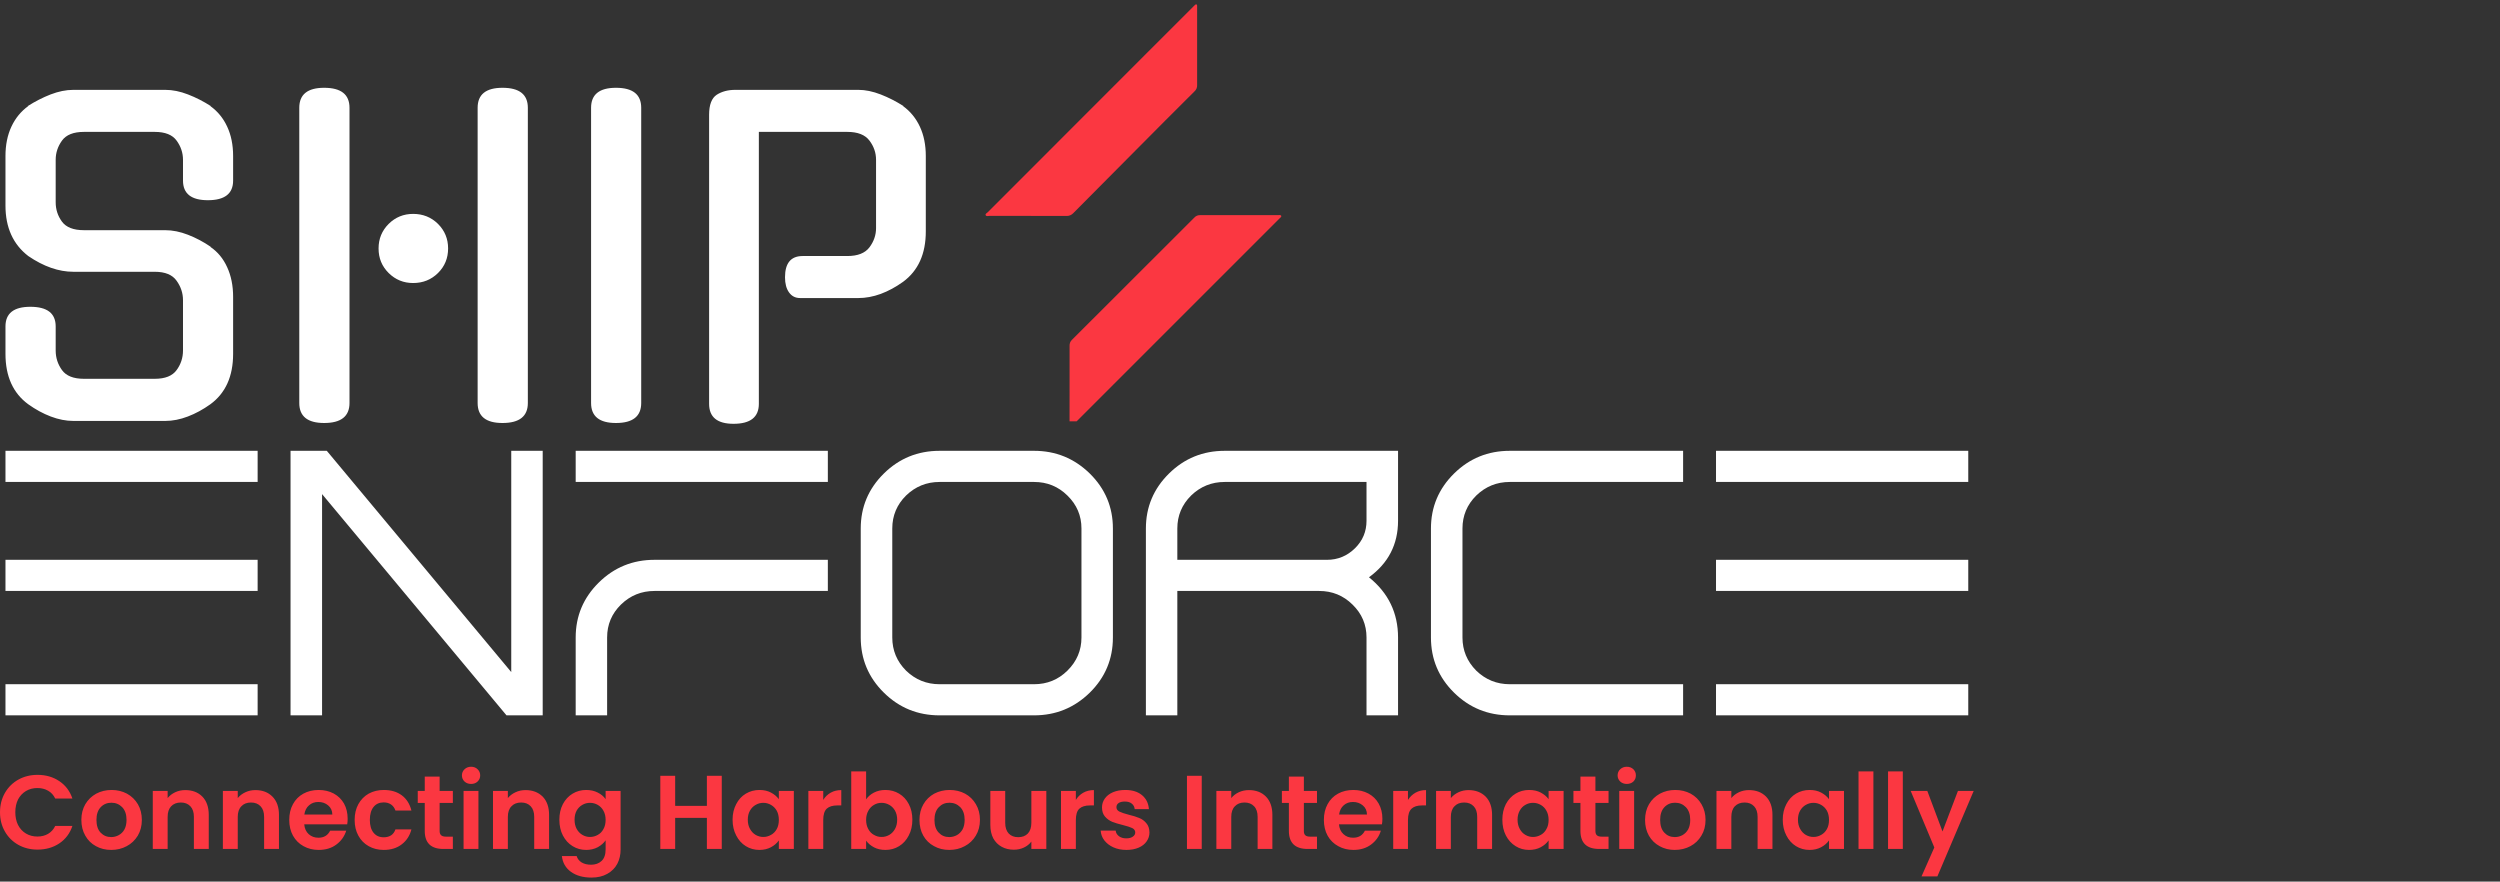 <?xml version="1.0" encoding="UTF-8"?>
<svg xmlns="http://www.w3.org/2000/svg" width="190" height="67" viewBox="0 0 190 67" fill="none">
  <rect x="0" y="0" width="190" height="67" fill="#333333" stroke="none"/>
  <g clip-path="url(#clip0_98_702)">
    <g clip-path="url(#clip1_98_702)">
      <path d="M78.129 16.408H75.203C75.102 16.408 74.969 16.462 74.913 16.359C74.857 16.256 75.006 16.19 75.074 16.125C79.073 12.117 83.073 8.113 87.075 4.115L90.69 0.502C90.737 0.453 90.783 0.404 90.835 0.36C90.886 0.315 90.973 0.31 90.982 0.42V6.477C90.986 6.562 90.97 6.647 90.938 6.726C90.905 6.805 90.855 6.876 90.793 6.934C89.299 8.425 87.796 9.918 86.312 11.424C84.734 13.023 83.149 14.601 81.571 16.198C81.506 16.268 81.426 16.324 81.337 16.361C81.248 16.399 81.152 16.416 81.056 16.413C80.08 16.404 79.115 16.408 78.129 16.408Z" fill="#FB3741"></path>
      <path d="M81.287 29.222V26.274C81.284 26.194 81.297 26.113 81.326 26.038C81.355 25.963 81.399 25.895 81.456 25.839C84.57 22.737 87.677 19.634 90.778 16.528C90.831 16.47 90.895 16.425 90.966 16.395C91.038 16.364 91.115 16.35 91.193 16.352H97.135C97.214 16.352 97.324 16.315 97.369 16.397C97.413 16.479 97.296 16.549 97.238 16.608L81.552 32.293C81.515 32.331 81.48 32.368 81.44 32.403C81.339 32.487 81.292 32.445 81.285 32.331V32.15L81.287 29.222Z" fill="#FB3741"></path>
    </g>
  </g>
  <path d="M6.379 17.494H12.557C13.116 17.494 13.693 17.611 14.289 17.843C14.889 18.076 15.466 18.381 16.02 18.76H15.986C16.544 19.139 16.971 19.656 17.267 20.313C17.567 20.965 17.717 21.713 17.717 22.557V26.894C17.717 28.604 17.14 29.881 15.986 30.725C15.431 31.122 14.861 31.432 14.275 31.655C13.688 31.879 13.116 31.991 12.557 31.991H5.576C5.022 31.991 4.449 31.879 3.858 31.655C3.272 31.432 2.702 31.122 2.148 30.725C0.993 29.881 0.416 28.604 0.416 26.894V24.807C0.416 23.813 1.046 23.316 2.307 23.316C3.59 23.316 4.232 23.813 4.232 24.807V26.641C4.232 27.188 4.392 27.683 4.71 28.125C5.029 28.568 5.585 28.789 6.379 28.789H11.761C12.55 28.789 13.104 28.568 13.423 28.125C13.746 27.683 13.908 27.188 13.908 26.641V22.81C13.908 22.281 13.746 21.791 13.423 21.339C13.104 20.883 12.55 20.655 11.761 20.655H5.576C4.463 20.655 3.32 20.256 2.148 19.458C0.993 18.568 0.416 17.291 0.416 15.627V11.857C0.416 11.014 0.566 10.27 0.866 9.627C1.166 8.984 1.593 8.462 2.148 8.061H2.113C2.672 7.705 3.249 7.411 3.844 7.178C4.445 6.946 5.022 6.829 5.576 6.829H12.557C13.116 6.829 13.693 6.946 14.289 7.178C14.889 7.411 15.466 7.705 16.02 8.061H15.986C16.544 8.462 16.971 8.984 17.267 9.627C17.567 10.27 17.717 11.014 17.717 11.857V13.725C17.717 14.719 17.078 15.216 15.799 15.216C14.538 15.216 13.908 14.719 13.908 13.725V12.145C13.908 11.616 13.746 11.13 13.423 10.688C13.104 10.245 12.55 10.024 11.761 10.024H6.379C5.585 10.024 5.029 10.245 4.71 10.688C4.392 11.13 4.232 11.616 4.232 12.145V15.374C4.232 15.921 4.392 16.411 4.71 16.845C5.029 17.278 5.585 17.494 6.379 17.494ZM36.3 30.629V8.191C36.3 7.178 36.93 6.672 38.19 6.672C39.474 6.672 40.116 7.178 40.116 8.191V30.629C40.116 31.642 39.474 32.148 38.19 32.148C36.93 32.148 36.3 31.642 36.3 30.629ZM26.562 8.191V30.629C26.562 31.642 25.92 32.148 24.636 32.148C23.376 32.148 22.745 31.642 22.745 30.629V8.191C22.745 7.178 23.376 6.672 24.636 6.672C25.92 6.672 26.562 7.178 26.562 8.191ZM34.056 18.883C34.056 19.622 33.799 20.244 33.287 20.751C32.774 21.257 32.144 21.51 31.396 21.51C30.671 21.51 30.052 21.257 29.54 20.751C29.027 20.244 28.771 19.622 28.771 18.883C28.771 18.149 29.027 17.526 29.54 17.015C30.052 16.509 30.671 16.256 31.396 16.256C32.144 16.256 32.774 16.509 33.287 17.015C33.799 17.526 34.056 18.149 34.056 18.883ZM48.732 8.191V30.629C48.732 31.642 48.092 32.148 46.813 32.148C45.553 32.148 44.922 31.642 44.922 30.629V8.191C44.922 7.178 45.553 6.672 46.813 6.672C48.092 6.672 48.732 7.178 48.732 8.191ZM65.236 22.652H60.81C60.45 22.652 60.169 22.509 59.965 22.221C59.762 21.939 59.661 21.556 59.661 21.072C59.661 19.996 60.109 19.458 61.004 19.458H64.398C65.188 19.458 65.749 19.236 66.081 18.794C66.414 18.347 66.58 17.861 66.58 17.337V12.145C66.58 11.616 66.414 11.13 66.081 10.688C65.749 10.245 65.188 10.024 64.398 10.024H57.673V30.691C57.673 31.703 57.031 32.209 55.748 32.209C54.51 32.209 53.892 31.703 53.892 30.691V8.724C53.892 7.967 54.083 7.461 54.466 7.205C54.854 6.955 55.325 6.829 55.879 6.829H65.236C65.767 6.829 66.333 6.946 66.933 7.178C67.529 7.411 68.106 7.705 68.665 8.061H68.63C69.184 8.462 69.611 8.984 69.911 9.627C70.211 10.27 70.361 11.014 70.361 11.857V17.59C70.361 19.296 69.784 20.573 68.63 21.421C68.076 21.818 67.51 22.123 66.933 22.338C66.356 22.548 65.79 22.652 65.236 22.652Z" fill="white"></path>
  <path d="M0.416 52.001V54.367H19.58V52.001H0.416ZM0.416 42.546V44.913H19.58V42.546H0.416ZM0.416 34.262V36.629H19.58V34.262H0.416ZM41.245 34.262H38.855V51.077L24.837 34.262H22.081V54.367H24.477V37.552L38.495 54.367H41.245V34.262ZM43.752 34.262V36.629H62.916V34.262H43.752ZM43.752 48.45V54.367H46.141V48.45C46.141 47.469 46.492 46.635 47.194 45.946C47.901 45.258 48.75 44.913 49.743 44.913H62.916V42.546H49.743C48.085 42.546 46.672 43.123 45.504 44.277C44.336 45.431 43.752 46.822 43.752 48.45ZM78.59 36.629H71.407C70.419 36.629 69.57 36.973 68.859 37.662C68.161 38.355 67.813 39.19 67.813 40.166V48.45C67.813 49.426 68.161 50.265 68.859 50.968C69.57 51.656 70.419 52.001 71.407 52.001H78.59C79.582 52.001 80.427 51.656 81.124 50.968C81.835 50.265 82.191 49.426 82.191 48.45V40.166C82.191 39.19 81.835 38.355 81.124 37.662C80.427 36.973 79.582 36.629 78.59 36.629ZM78.59 54.367H71.407C69.75 54.367 68.337 53.791 67.169 52.637C66 51.483 65.416 50.087 65.416 48.45V40.166C65.416 38.537 66 37.146 67.169 35.992C68.337 34.839 69.75 34.262 71.407 34.262H78.59C80.238 34.262 81.651 34.839 82.828 35.992C83.996 37.146 84.581 38.537 84.581 40.166V48.45C84.581 50.087 83.996 51.483 82.828 52.637C81.651 53.791 80.238 54.367 78.59 54.367ZM100.85 42.546H89.477V40.166C89.477 39.19 89.826 38.355 90.523 37.662C91.234 36.973 92.086 36.629 93.079 36.629H103.855V39.577C103.855 40.394 103.565 41.089 102.983 41.664C102.387 42.252 101.676 42.546 100.85 42.546ZM106.252 39.577V34.262H93.079C91.421 34.262 90.008 34.839 88.84 35.992C87.672 37.146 87.088 38.537 87.088 40.166V54.367H89.477V44.913H100.254C101.247 44.913 102.092 45.258 102.789 45.946C103.5 46.635 103.855 47.469 103.855 48.45V54.367H106.252V48.45C106.252 46.585 105.515 45.059 104.042 43.873C105.515 42.802 106.252 41.37 106.252 39.577ZM127.916 52.001V54.367H114.743C113.085 54.367 111.673 53.791 110.504 52.637C109.336 51.483 108.752 50.087 108.752 48.45V40.166C108.752 38.537 109.336 37.146 110.504 35.992C111.673 34.839 113.085 34.262 114.743 34.262H127.916V36.629H114.743C113.755 36.629 112.905 36.973 112.194 37.662C111.497 38.355 111.148 39.19 111.148 40.166V48.45C111.148 49.426 111.497 50.265 112.194 50.968C112.905 51.656 113.755 52.001 114.743 52.001H127.916ZM130.417 52.001V54.367H149.588V52.001H130.417ZM130.417 42.546V44.913H149.588V42.546H130.417ZM130.417 34.262V36.629H149.588V34.262H130.417Z" fill="white"></path>
  <path d="M0 61.73C0 61.188 0.125 60.698 0.374 60.26C0.623 59.828 0.964 59.491 1.396 59.25C1.828 59.01 2.313 58.889 2.851 58.889C3.482 58.889 4.034 59.048 4.505 59.365C4.981 59.683 5.314 60.123 5.502 60.687H4.197C4.07 60.424 3.89 60.227 3.657 60.096C3.424 59.959 3.153 59.891 2.842 59.891C2.516 59.891 2.225 59.967 1.97 60.12C1.715 60.274 1.515 60.487 1.371 60.761C1.233 61.04 1.164 61.363 1.164 61.73C1.164 62.096 1.233 62.419 1.371 62.698C1.515 62.977 1.715 63.194 1.97 63.347C2.225 63.5 2.516 63.577 2.842 63.577C3.153 63.577 3.424 63.508 3.657 63.371C3.89 63.234 4.07 63.035 4.197 62.772H5.502C5.314 63.336 4.984 63.776 4.513 64.094C4.042 64.411 3.488 64.57 2.851 64.57C2.313 64.57 1.828 64.45 1.396 64.209C0.964 63.968 0.623 63.631 0.374 63.199C0.125 62.767 0 62.277 0 61.73ZM8.452 64.594C8.02 64.594 7.632 64.499 7.289 64.307C6.945 64.121 6.677 63.856 6.483 63.511C6.283 63.166 6.184 62.767 6.184 62.312C6.184 61.864 6.283 61.467 6.483 61.122C6.688 60.777 6.965 60.509 7.314 60.318C7.663 60.132 8.054 60.038 8.486 60.038C8.912 60.038 9.3 60.132 9.649 60.318C9.998 60.509 10.275 60.777 10.48 61.122C10.68 61.467 10.78 61.864 10.78 62.312C10.78 62.767 10.677 63.166 10.472 63.511C10.261 63.856 9.982 64.121 9.633 64.307C9.278 64.499 8.885 64.594 8.452 64.594ZM8.452 63.618C8.657 63.618 8.849 63.568 9.026 63.47C9.209 63.371 9.353 63.226 9.458 63.035C9.563 62.838 9.616 62.597 9.616 62.312C9.616 61.896 9.505 61.574 9.284 61.344C9.062 61.119 8.79 61.007 8.469 61.007C8.142 61.007 7.871 61.119 7.655 61.344C7.439 61.574 7.33 61.896 7.33 62.312C7.33 62.734 7.436 63.057 7.646 63.281C7.862 63.505 8.131 63.618 8.452 63.618ZM14.087 60.047C14.619 60.047 15.049 60.211 15.376 60.539C15.703 60.873 15.866 61.338 15.866 61.935V64.521H14.736V62.083C14.736 61.732 14.647 61.464 14.47 61.278C14.292 61.087 14.051 60.991 13.747 60.991C13.436 60.991 13.19 61.087 13.007 61.278C12.83 61.464 12.741 61.732 12.741 62.083V64.521H11.611V60.112H12.741V60.654C12.891 60.468 13.082 60.32 13.315 60.211C13.547 60.101 13.805 60.047 14.087 60.047ZM19.415 60.047C19.947 60.047 20.376 60.211 20.703 60.539C21.036 60.873 21.202 61.338 21.202 61.935V64.521H20.072V62.083C20.072 61.732 19.983 61.464 19.805 61.278C19.628 61.087 19.384 60.991 19.074 60.991C18.764 60.991 18.52 61.087 18.343 61.278C18.16 61.464 18.069 61.732 18.069 62.083V64.521H16.938V60.112H18.069V60.654C18.218 60.468 18.412 60.32 18.65 60.211C18.883 60.101 19.138 60.047 19.415 60.047ZM26.421 62.222C26.421 62.381 26.41 62.523 26.388 62.649H23.122C23.149 62.966 23.263 63.215 23.462 63.396C23.662 63.577 23.909 63.667 24.202 63.667C24.618 63.667 24.914 63.489 25.091 63.133H26.313C26.18 63.56 25.931 63.91 25.565 64.184C25.2 64.458 24.751 64.594 24.219 64.594C23.792 64.594 23.407 64.499 23.064 64.307C22.726 64.121 22.46 63.856 22.266 63.511C22.077 63.166 21.983 62.767 21.983 62.312C21.983 61.858 22.077 61.459 22.266 61.114C22.454 60.769 22.717 60.504 23.055 60.318C23.393 60.132 23.781 60.038 24.219 60.038C24.645 60.038 25.028 60.129 25.366 60.309C25.698 60.49 25.959 60.744 26.147 61.073C26.33 61.407 26.421 61.79 26.421 62.222ZM23.13 61.902H25.258C25.252 61.612 25.147 61.382 24.942 61.212C24.737 61.037 24.488 60.95 24.194 60.95C23.911 60.95 23.676 61.035 23.487 61.204C23.293 61.368 23.174 61.601 23.13 61.902ZM26.953 62.312C26.953 61.858 27.047 61.459 27.236 61.114C27.424 60.775 27.684 60.509 28.017 60.318C28.355 60.132 28.737 60.038 29.164 60.038C29.718 60.038 30.178 60.175 30.544 60.449C30.904 60.722 31.145 61.106 31.267 61.598H30.053C29.987 61.407 29.879 61.256 29.729 61.147C29.574 61.037 29.383 60.983 29.156 60.983C28.834 60.983 28.579 61.097 28.391 61.327C28.203 61.563 28.108 61.891 28.108 62.312C28.108 62.734 28.203 63.059 28.391 63.289C28.579 63.519 28.834 63.634 29.156 63.634C29.616 63.634 29.915 63.434 30.053 63.035H31.267C31.145 63.511 30.901 63.889 30.535 64.168C30.169 64.452 29.712 64.594 29.164 64.594C28.737 64.594 28.355 64.499 28.017 64.307C27.684 64.121 27.424 63.856 27.236 63.511C27.047 63.172 26.953 62.772 26.953 62.312ZM34.417 61.023H33.411V63.158C33.411 63.306 33.45 63.412 33.527 63.478C33.599 63.549 33.721 63.585 33.893 63.585H34.417V64.521H33.702C32.754 64.521 32.281 64.064 32.281 63.15V61.023H31.749V60.112H32.281V59.02H33.411V60.112H34.417V61.023ZM35.804 59.579C35.605 59.579 35.439 59.519 35.306 59.398C35.173 59.272 35.106 59.116 35.106 58.93C35.106 58.744 35.173 58.588 35.306 58.462C35.439 58.336 35.605 58.273 35.804 58.273C36.004 58.273 36.167 58.336 36.295 58.462C36.428 58.588 36.494 58.744 36.494 58.93C36.494 59.116 36.428 59.272 36.295 59.398C36.167 59.519 36.004 59.579 35.804 59.579ZM35.231 60.112H36.361V64.521H35.231V60.112ZM39.944 60.047C40.475 60.047 40.908 60.211 41.24 60.539C41.567 60.873 41.73 61.338 41.73 61.935V64.521H40.6V62.083C40.6 61.732 40.511 61.464 40.334 61.278C40.157 61.087 39.916 60.991 39.611 60.991C39.295 60.991 39.049 61.087 38.871 61.278C38.688 61.464 38.597 61.732 38.597 62.083V64.521H37.467V60.112H38.597V60.654C38.747 60.468 38.941 60.32 39.179 60.211C39.412 60.101 39.666 60.047 39.944 60.047ZM44.548 60.038C44.88 60.038 45.174 60.104 45.429 60.235C45.684 60.361 45.883 60.528 46.027 60.736V60.112H47.166V64.553C47.166 64.964 47.083 65.328 46.917 65.645C46.745 65.968 46.493 66.223 46.16 66.409C45.828 66.6 45.426 66.696 44.955 66.696C44.318 66.696 43.797 66.551 43.393 66.261C42.988 65.966 42.758 65.566 42.703 65.062H43.825C43.886 65.265 44.013 65.426 44.207 65.547C44.401 65.662 44.639 65.719 44.922 65.719C45.249 65.719 45.515 65.623 45.72 65.432C45.925 65.24 46.027 64.948 46.027 64.553V63.864C45.883 64.072 45.684 64.247 45.429 64.389C45.168 64.526 44.875 64.594 44.548 64.594C44.171 64.594 43.828 64.499 43.517 64.307C43.207 64.116 42.96 63.845 42.778 63.495C42.6 63.15 42.512 62.75 42.512 62.296C42.512 61.853 42.6 61.459 42.778 61.114C42.96 60.769 43.207 60.504 43.517 60.318C43.822 60.132 44.166 60.038 44.548 60.038ZM46.027 62.312C46.027 62.044 45.972 61.812 45.861 61.615C45.756 61.423 45.612 61.275 45.429 61.171C45.246 61.067 45.049 61.015 44.839 61.015C44.628 61.015 44.434 61.067 44.257 61.171C44.08 61.27 43.936 61.415 43.825 61.606C43.719 61.803 43.667 62.033 43.667 62.296C43.667 62.564 43.719 62.797 43.825 62.994C43.936 63.196 44.082 63.349 44.265 63.453C44.443 63.557 44.634 63.609 44.839 63.609C45.049 63.609 45.246 63.557 45.429 63.453C45.612 63.355 45.756 63.207 45.861 63.01C45.972 62.819 46.027 62.586 46.027 62.312ZM53.723 58.963H54.854V64.521H53.723V62.156H51.313V64.521H50.183V58.963H51.313V61.245H53.723V58.963ZM55.676 62.296C55.676 61.853 55.768 61.459 55.951 61.114C56.128 60.769 56.372 60.504 56.682 60.318C56.992 60.132 57.339 60.038 57.721 60.038C58.053 60.038 58.344 60.104 58.594 60.235C58.843 60.367 59.042 60.534 59.192 60.736V60.112H60.331V64.521H59.192V63.872C59.048 64.08 58.849 64.252 58.594 64.389C58.339 64.526 58.045 64.594 57.713 64.594C57.336 64.594 56.992 64.499 56.682 64.307C56.372 64.116 56.128 63.845 55.951 63.495C55.768 63.15 55.676 62.75 55.676 62.296ZM59.192 62.312C59.192 62.044 59.139 61.812 59.034 61.615C58.923 61.423 58.777 61.275 58.594 61.171C58.411 61.067 58.217 61.015 58.012 61.015C57.801 61.015 57.608 61.067 57.43 61.171C57.253 61.27 57.109 61.415 56.998 61.606C56.887 61.803 56.832 62.033 56.832 62.296C56.832 62.564 56.887 62.797 56.998 62.994C57.109 63.196 57.253 63.349 57.43 63.453C57.613 63.557 57.807 63.609 58.012 63.609C58.217 63.609 58.411 63.557 58.594 63.453C58.777 63.355 58.923 63.207 59.034 63.01C59.139 62.819 59.192 62.586 59.192 62.312ZM62.566 60.794C62.711 60.558 62.899 60.375 63.132 60.244C63.364 60.112 63.633 60.047 63.938 60.047V61.212H63.639C63.284 61.212 63.015 61.294 62.832 61.459C62.655 61.628 62.566 61.916 62.566 62.321V64.521H61.436V60.112H62.566V60.794ZM65.825 60.753C65.969 60.539 66.168 60.367 66.423 60.235C66.678 60.104 66.969 60.038 67.296 60.038C67.678 60.038 68.024 60.132 68.334 60.318C68.645 60.504 68.888 60.766 69.066 61.106C69.249 61.45 69.34 61.847 69.34 62.296C69.34 62.75 69.249 63.15 69.066 63.495C68.888 63.845 68.645 64.116 68.334 64.307C68.024 64.499 67.678 64.594 67.296 64.594C66.963 64.594 66.672 64.529 66.423 64.397C66.174 64.266 65.974 64.097 65.825 63.889V64.521H64.694V58.626H65.825V60.753ZM68.185 62.296C68.185 62.033 68.129 61.803 68.019 61.606C67.908 61.415 67.764 61.27 67.586 61.171C67.404 61.067 67.207 61.015 66.996 61.015C66.791 61.015 66.6 61.067 66.423 61.171C66.24 61.275 66.096 61.426 65.991 61.623C65.88 61.82 65.825 62.05 65.825 62.312C65.825 62.581 65.88 62.813 65.991 63.01C66.096 63.207 66.24 63.355 66.423 63.453C66.6 63.557 66.791 63.609 66.996 63.609C67.207 63.609 67.404 63.557 67.586 63.453C67.764 63.349 67.908 63.199 68.019 63.002C68.129 62.805 68.185 62.57 68.185 62.296ZM72.141 64.594C71.714 64.594 71.329 64.499 70.986 64.307C70.637 64.121 70.365 63.856 70.171 63.511C69.977 63.166 69.88 62.767 69.88 62.312C69.88 61.864 69.98 61.467 70.18 61.122C70.379 60.777 70.653 60.509 71.002 60.318C71.357 60.132 71.748 60.038 72.174 60.038C72.606 60.038 72.997 60.132 73.346 60.318C73.695 60.509 73.969 60.777 74.169 61.122C74.374 61.467 74.476 61.864 74.476 62.312C74.476 62.767 74.371 63.166 74.161 63.511C73.956 63.856 73.676 64.121 73.321 64.307C72.972 64.499 72.579 64.594 72.141 64.594ZM72.141 63.618C72.346 63.618 72.54 63.568 72.723 63.47C72.9 63.371 73.044 63.226 73.155 63.035C73.26 62.838 73.313 62.597 73.313 62.312C73.313 61.896 73.202 61.574 72.98 61.344C72.753 61.119 72.479 61.007 72.158 61.007C71.836 61.007 71.567 61.119 71.351 61.344C71.13 61.574 71.019 61.896 71.019 62.312C71.019 62.734 71.127 63.057 71.343 63.281C71.554 63.505 71.82 63.618 72.141 63.618ZM78.383 60.112H79.521V64.521H78.383V63.962C78.239 64.154 78.05 64.305 77.817 64.414C77.585 64.523 77.33 64.578 77.053 64.578C76.704 64.578 76.396 64.504 76.13 64.356C75.859 64.209 75.645 63.995 75.49 63.716C75.341 63.432 75.266 63.092 75.266 62.698V60.112H76.396V62.534C76.396 62.884 76.485 63.155 76.662 63.347C76.84 63.533 77.081 63.626 77.385 63.626C77.696 63.626 77.939 63.533 78.117 63.347C78.294 63.155 78.383 62.884 78.383 62.534V60.112ZM81.765 60.794C81.909 60.558 82.098 60.375 82.331 60.244C82.563 60.112 82.832 60.047 83.137 60.047V61.212H82.837C82.483 61.212 82.214 61.294 82.031 61.459C81.854 61.628 81.765 61.916 81.765 62.321V64.521H80.635V60.112H81.765V60.794ZM85.605 64.594C85.239 64.594 84.91 64.529 84.616 64.397C84.328 64.266 84.098 64.088 83.926 63.864C83.76 63.645 83.668 63.399 83.652 63.125H84.791C84.807 63.295 84.89 63.437 85.04 63.552C85.189 63.661 85.375 63.716 85.597 63.716C85.807 63.716 85.974 63.672 86.095 63.585C86.217 63.503 86.278 63.396 86.278 63.265C86.278 63.122 86.204 63.013 86.054 62.936C85.91 62.865 85.674 62.788 85.347 62.706C85.015 62.624 84.743 62.542 84.533 62.46C84.322 62.373 84.139 62.241 83.984 62.066C83.829 61.891 83.752 61.656 83.752 61.36C83.752 61.114 83.824 60.889 83.968 60.687C84.112 60.484 84.317 60.326 84.583 60.211C84.849 60.096 85.162 60.038 85.522 60.038C86.054 60.038 86.478 60.17 86.793 60.432C87.109 60.695 87.284 61.048 87.317 61.492H86.237C86.22 61.316 86.145 61.177 86.012 61.073C85.885 60.969 85.71 60.917 85.489 60.917C85.284 60.917 85.126 60.955 85.015 61.032C84.904 61.108 84.849 61.212 84.849 61.344C84.849 61.492 84.924 61.604 85.073 61.68C85.228 61.757 85.464 61.836 85.78 61.918C86.101 61.995 86.367 62.077 86.578 62.165C86.788 62.247 86.968 62.378 87.118 62.559C87.273 62.734 87.353 62.969 87.359 63.265C87.359 63.516 87.287 63.743 87.143 63.946C87.004 64.148 86.802 64.307 86.536 64.422C86.27 64.537 85.96 64.594 85.605 64.594ZM90.209 58.963H91.332V64.521H90.209V58.963ZM94.922 60.047C95.454 60.047 95.883 60.211 96.21 60.539C96.537 60.873 96.701 61.338 96.701 61.935V64.521H95.579V62.083C95.579 61.732 95.49 61.464 95.312 61.278C95.135 61.087 94.891 60.991 94.581 60.991C94.271 60.991 94.027 61.087 93.85 61.278C93.667 61.464 93.576 61.732 93.576 62.083V64.521H92.445V60.112H93.576V60.654C93.725 60.468 93.916 60.32 94.149 60.211C94.387 60.101 94.645 60.047 94.922 60.047ZM100.091 61.023H99.094V63.158C99.094 63.306 99.13 63.412 99.202 63.478C99.274 63.549 99.396 63.585 99.568 63.585H100.091V64.521H99.385C98.432 64.521 97.955 64.064 97.955 63.15V61.023H97.424V60.112H97.955V59.02H99.094V60.112H100.091V61.023ZM105.062 62.222C105.062 62.381 105.05 62.523 105.028 62.649H101.762C101.79 62.966 101.903 63.215 102.103 63.396C102.297 63.577 102.54 63.667 102.834 63.667C103.255 63.667 103.554 63.489 103.732 63.133H104.945C104.818 63.56 104.571 63.91 104.205 64.184C103.84 64.458 103.391 64.594 102.859 64.594C102.427 64.594 102.042 64.499 101.704 64.307C101.36 64.121 101.092 63.856 100.898 63.511C100.709 63.166 100.615 62.767 100.615 62.312C100.615 61.858 100.709 61.459 100.898 61.114C101.086 60.769 101.349 60.504 101.687 60.318C102.025 60.132 102.416 60.038 102.859 60.038C103.28 60.038 103.66 60.129 103.998 60.309C104.336 60.49 104.596 60.744 104.779 61.073C104.967 61.407 105.062 61.79 105.062 62.222ZM101.77 61.902H103.89C103.884 61.612 103.779 61.382 103.574 61.212C103.369 61.037 103.119 60.95 102.826 60.95C102.543 60.95 102.308 61.035 102.119 61.204C101.931 61.368 101.815 61.601 101.77 61.902ZM107.006 60.794C107.156 60.558 107.347 60.375 107.58 60.244C107.812 60.112 108.078 60.047 108.378 60.047V61.212H108.078C107.724 61.212 107.458 61.294 107.281 61.459C107.098 61.628 107.006 61.916 107.006 62.321V64.521H105.884V60.112H107.006V60.794ZM111.611 60.047C112.143 60.047 112.575 60.211 112.907 60.539C113.234 60.873 113.398 61.338 113.398 61.935V64.521H112.267V62.083C112.267 61.732 112.179 61.464 112.001 61.278C111.824 61.087 111.583 60.991 111.278 60.991C110.962 60.991 110.716 61.087 110.539 61.278C110.356 61.464 110.264 61.732 110.264 62.083V64.521H109.142V60.112H110.264V60.654C110.419 60.468 110.613 60.32 110.846 60.211C111.079 60.101 111.334 60.047 111.611 60.047ZM114.179 62.296C114.179 61.853 114.268 61.459 114.445 61.114C114.628 60.769 114.874 60.504 115.185 60.318C115.489 60.132 115.833 60.038 116.215 60.038C116.553 60.038 116.847 60.104 117.096 60.235C117.345 60.367 117.545 60.534 117.694 60.736V60.112H118.833V64.521H117.694V63.872C117.55 64.08 117.351 64.252 117.096 64.389C116.841 64.526 116.545 64.594 116.207 64.594C115.83 64.594 115.489 64.499 115.185 64.307C114.874 64.116 114.628 63.845 114.445 63.495C114.268 63.15 114.179 62.75 114.179 62.296ZM117.694 62.312C117.694 62.044 117.639 61.812 117.528 61.615C117.423 61.423 117.279 61.275 117.096 61.171C116.913 61.067 116.717 61.015 116.506 61.015C116.295 61.015 116.102 61.067 115.924 61.171C115.747 61.27 115.606 61.415 115.5 61.606C115.39 61.803 115.334 62.033 115.334 62.296C115.334 62.564 115.39 62.797 115.5 62.994C115.606 63.196 115.75 63.349 115.933 63.453C116.11 63.557 116.301 63.609 116.506 63.609C116.717 63.609 116.913 63.557 117.096 63.453C117.279 63.355 117.423 63.207 117.528 63.01C117.639 62.819 117.694 62.586 117.694 62.312ZM122.249 61.023H121.252V63.158C121.252 63.306 121.288 63.412 121.36 63.478C121.432 63.549 121.554 63.585 121.725 63.585H122.249V64.521H121.543C120.59 64.521 120.113 64.064 120.113 63.15V61.023H119.581V60.112H120.113V59.02H121.252V60.112H122.249V61.023ZM123.637 59.579C123.438 59.579 123.271 59.519 123.138 59.398C123.005 59.272 122.939 59.116 122.939 58.93C122.939 58.744 123.005 58.588 123.138 58.462C123.271 58.336 123.438 58.273 123.637 58.273C123.836 58.273 124.003 58.336 124.136 58.462C124.263 58.588 124.327 58.744 124.327 58.93C124.327 59.116 124.263 59.272 124.136 59.398C124.003 59.519 123.836 59.579 123.637 59.579ZM123.063 60.112H124.194V64.521H123.063V60.112ZM127.286 64.594C126.859 64.594 126.474 64.499 126.13 64.307C125.787 64.121 125.515 63.856 125.316 63.511C125.122 63.166 125.025 62.767 125.025 62.312C125.025 61.864 125.125 61.467 125.324 61.122C125.529 60.777 125.806 60.509 126.155 60.318C126.504 60.132 126.892 60.038 127.319 60.038C127.751 60.038 128.142 60.132 128.491 60.318C128.84 60.509 129.114 60.777 129.313 61.122C129.518 61.467 129.621 61.864 129.621 62.312C129.621 62.767 129.516 63.166 129.305 63.511C129.1 63.856 128.823 64.121 128.474 64.307C128.119 64.499 127.723 64.594 127.286 64.594ZM127.286 63.618C127.491 63.618 127.685 63.568 127.867 63.47C128.045 63.371 128.189 63.226 128.3 63.035C128.405 62.838 128.457 62.597 128.457 62.312C128.457 61.896 128.347 61.574 128.125 61.344C127.903 61.119 127.629 61.007 127.302 61.007C126.981 61.007 126.712 61.119 126.496 61.344C126.28 61.574 126.172 61.896 126.172 62.312C126.172 62.734 126.277 63.057 126.488 63.281C126.698 63.505 126.964 63.618 127.286 63.618ZM132.929 60.047C133.461 60.047 133.89 60.211 134.217 60.539C134.544 60.873 134.707 61.338 134.707 61.935V64.521H133.577V62.083C133.577 61.732 133.488 61.464 133.311 61.278C133.134 61.087 132.893 60.991 132.588 60.991C132.278 60.991 132.031 61.087 131.848 61.278C131.671 61.464 131.582 61.732 131.582 62.083V64.521H130.452V60.112H131.582V60.654C131.732 60.468 131.923 60.32 132.156 60.211C132.389 60.101 132.646 60.047 132.929 60.047ZM135.489 62.296C135.489 61.853 135.58 61.459 135.763 61.114C135.94 60.769 136.184 60.504 136.494 60.318C136.805 60.132 137.151 60.038 137.533 60.038C137.866 60.038 138.157 60.104 138.406 60.235C138.655 60.367 138.855 60.534 139.004 60.736V60.112H140.143V64.521H139.004V63.872C138.86 64.08 138.661 64.252 138.406 64.389C138.151 64.526 137.857 64.594 137.525 64.594C137.148 64.594 136.805 64.499 136.494 64.307C136.184 64.116 135.94 63.845 135.763 63.495C135.58 63.15 135.489 62.75 135.489 62.296ZM139.004 62.312C139.004 62.044 138.952 61.812 138.846 61.615C138.736 61.423 138.589 61.275 138.406 61.171C138.223 61.067 138.029 61.015 137.824 61.015C137.614 61.015 137.42 61.067 137.242 61.171C137.065 61.27 136.921 61.415 136.81 61.606C136.699 61.803 136.644 62.033 136.644 62.296C136.644 62.564 136.699 62.797 136.81 62.994C136.921 63.196 137.065 63.349 137.242 63.453C137.425 63.557 137.619 63.609 137.824 63.609C138.029 63.609 138.223 63.557 138.406 63.453C138.589 63.355 138.736 63.207 138.846 63.01C138.952 62.819 139.004 62.586 139.004 62.312ZM141.248 58.626H142.379V64.521H141.248V58.626ZM143.492 58.626H144.614V64.521H143.492V58.626ZM148.803 60.112H150L147.241 66.606H146.036L147.008 64.406L145.213 60.112H146.476L147.631 63.191L148.803 60.112Z" fill="#FB3741"></path>
  <defs>
    <clipPath id="clip0_98_702">
      <rect width="22.479" height="31.723" fill="white" transform="translate(74.9 0.3)"></rect>
    </clipPath>
    <clipPath id="clip1_98_702">
      <rect width="22.479" height="32.117" fill="white" transform="translate(74.9 0.33)"></rect>
    </clipPath>
  </defs>
</svg>
